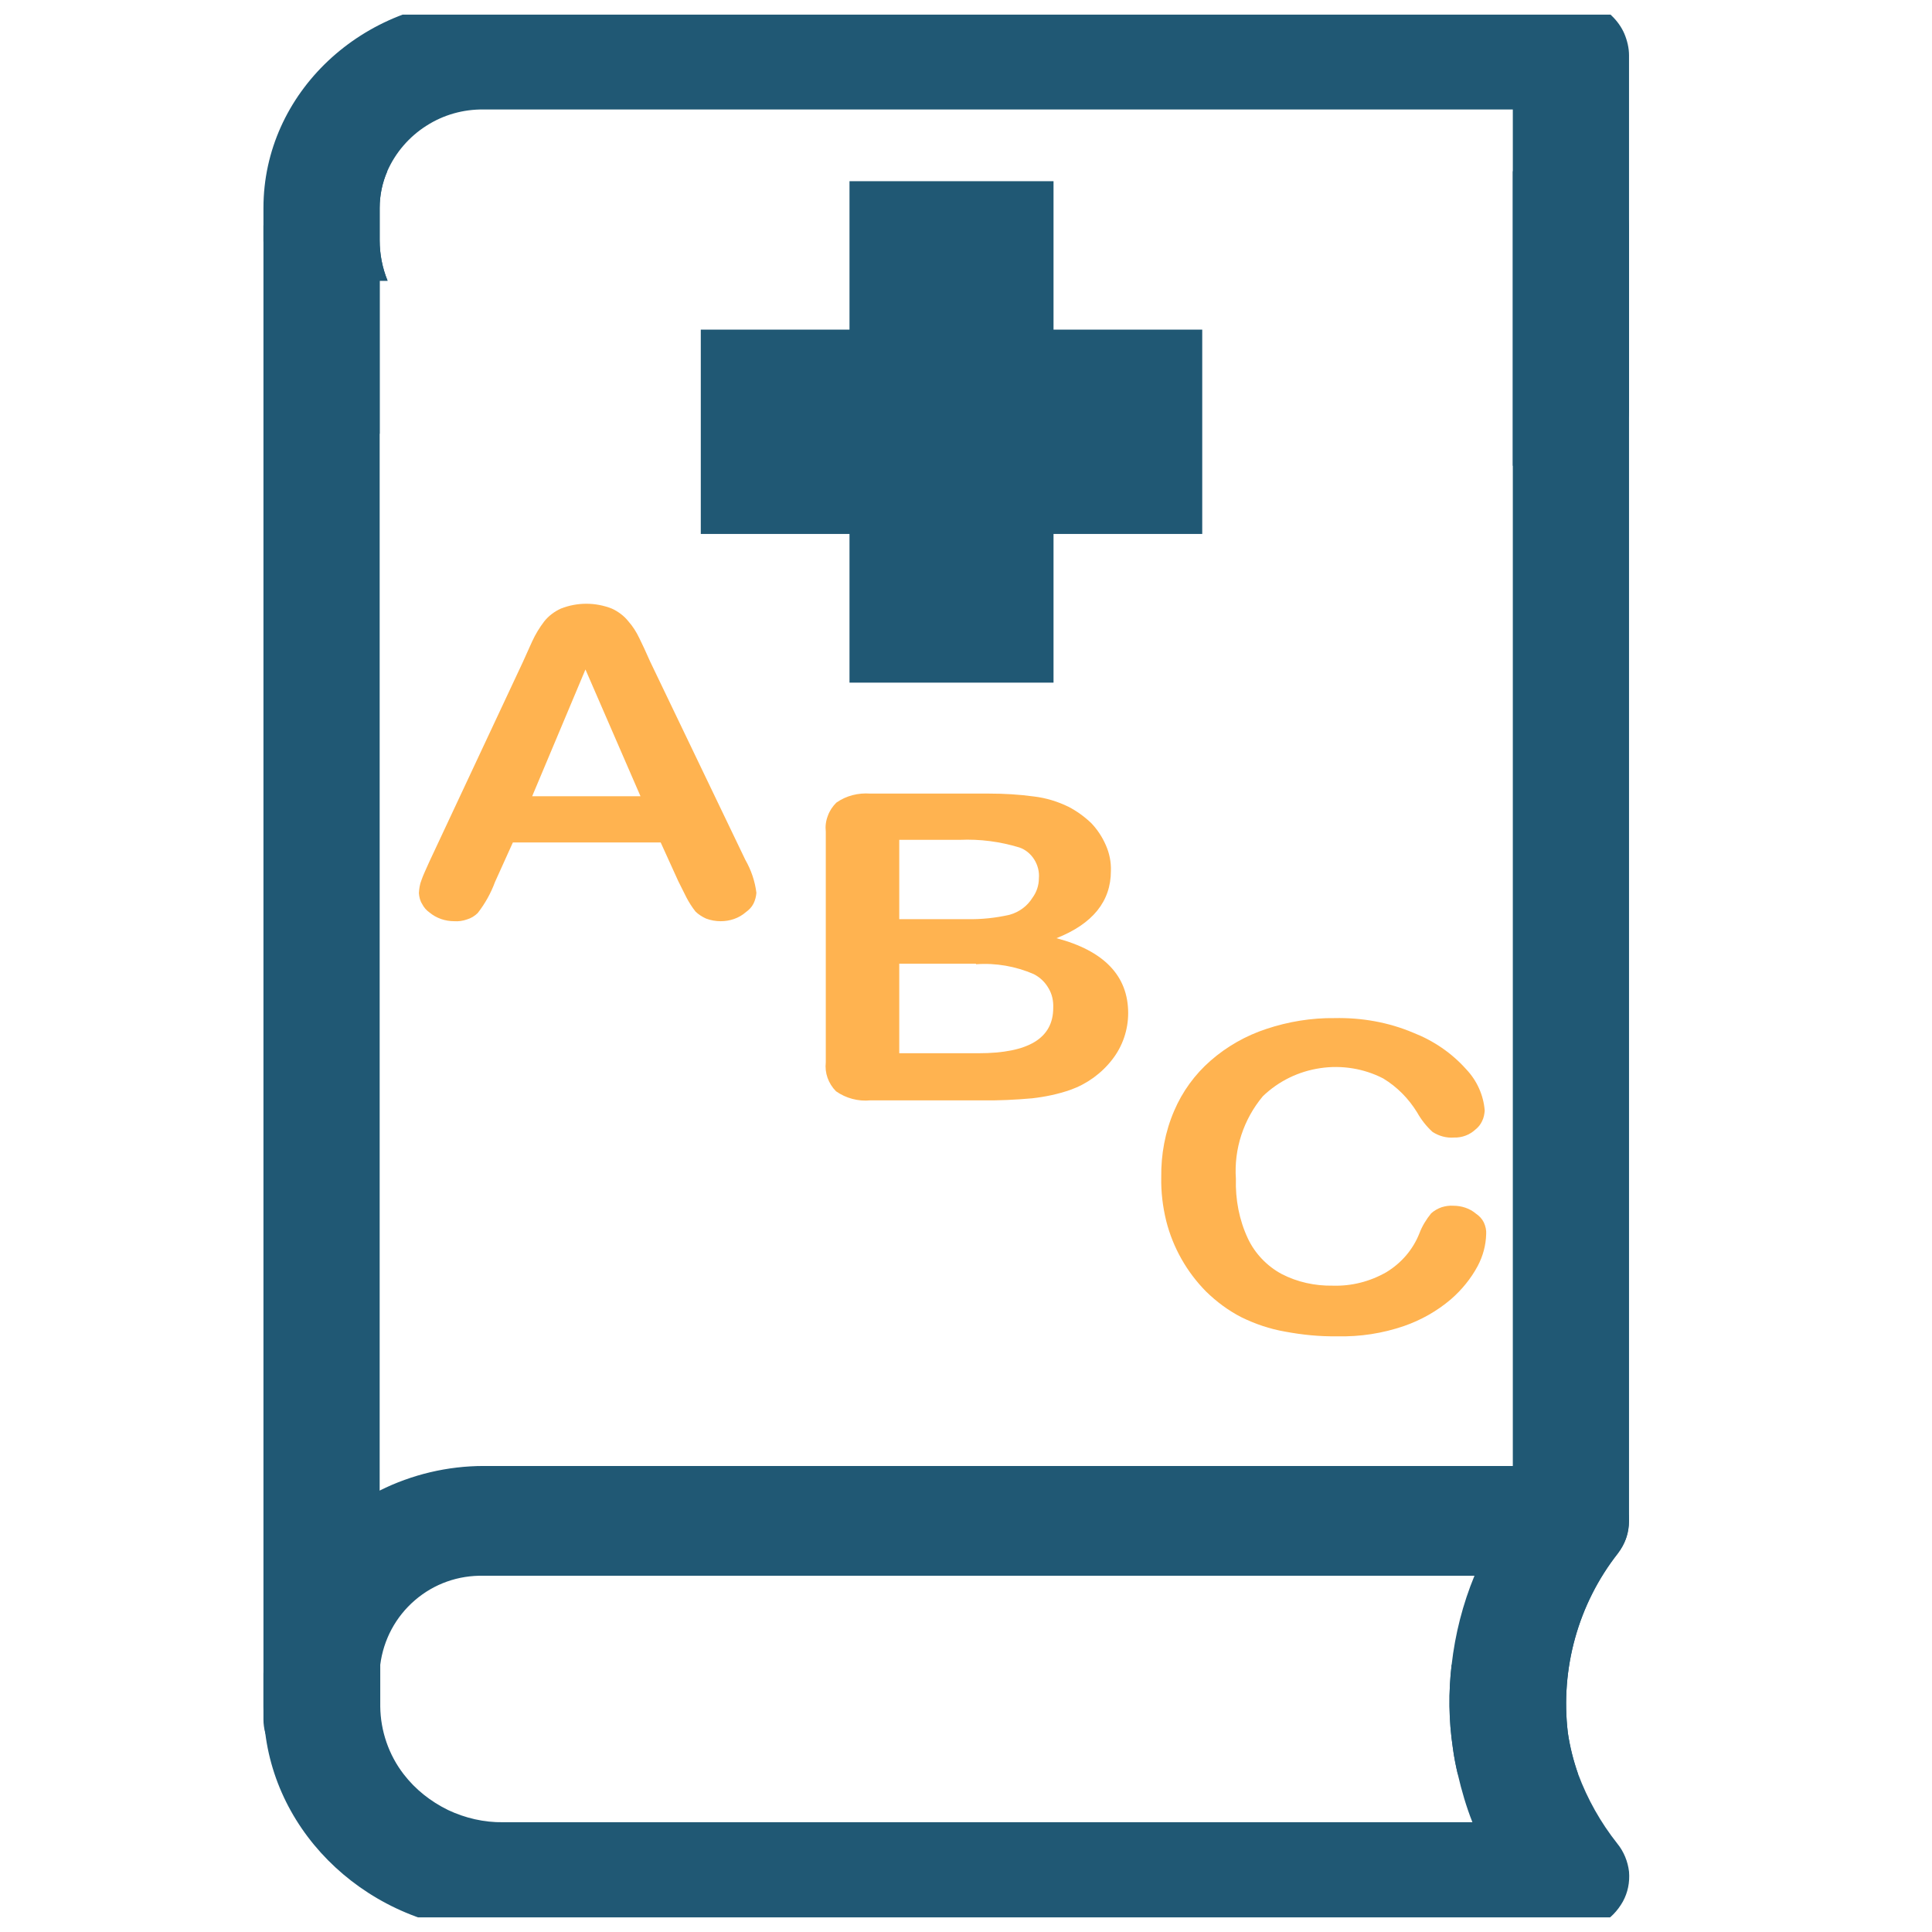 <?xml version="1.0" encoding="UTF-8"?>
<svg xmlns="http://www.w3.org/2000/svg" xmlns:xlink="http://www.w3.org/1999/xlink" width="66" height="66" viewBox="0 0 66 66" fill="none">
  <desc>
			Created with Pixso.
	</desc>
  <defs>
    <clipPath id="clip4716_1605">
      <rect id="image-7-17" rx="-0.5" width="65" height="65" transform="translate(-0.166 0.5)" fill="white" fill-opacity="0"></rect>
    </clipPath>
  </defs>
  <rect id="image-7-17" rx="-0.5" width="65" height="65" transform="translate(-0.166 0.5)" fill="#FFFFFF" fill-opacity="0"></rect>
  <g clip-path="url(#clip4716_1605)">
    <path id="Vector" d="M12.97 58.3L12.97 57.18C12.97 57.08 12.97 56.98 12.97 56.87L12.97 9.59L13.24 9.59C13.06 9.15 12.97 8.68 12.97 8.21L12.97 7.1C12.97 6.67 13.06 6.24 13.23 5.85L10.99 5.85C10.73 5.84 10.48 5.88 10.25 5.97C10.01 6.07 9.79 6.2 9.61 6.37C9.42 6.55 9.27 6.76 9.17 6.99C9.07 7.22 9.01 7.47 9 7.72L9 58.74C9 58.89 9.02 59.04 9.06 59.19C9.18 59.6 9.44 59.97 9.79 60.22C10.13 60.48 10.56 60.62 10.99 60.61L13.77 60.61C13.26 59.95 12.98 59.14 12.97 58.3ZM53.66 5.85L51.68 5.85L51.68 56.87L49.59 56.87C49.48 57.81 49.49 58.76 49.63 59.7C49.67 60.01 49.73 60.31 49.8 60.61L53.66 60.61L53.91 60.61C53.75 60.16 53.63 59.68 53.56 59.2C53.3 57.01 53.91 54.8 55.27 53.07C55.51 52.75 55.65 52.36 55.65 51.96L55.65 7.72C55.63 7.21 55.41 6.73 55.04 6.38C54.67 6.03 54.17 5.85 53.66 5.86L53.66 5.85Z" fill="#205874" fill-opacity="1" fill-rule="nonzero"></path>
    <path id="Vector" d="M53.91 60.6C53.75 60.14 53.63 59.67 53.56 59.19C53.3 57 53.91 54.79 55.27 53.05C55.49 52.78 55.62 52.45 55.64 52.1C55.67 51.76 55.6 51.41 55.43 51.1C55.26 50.79 55 50.53 54.69 50.35C54.38 50.17 54.02 50.08 53.66 50.08L16.53 50.08C15.29 50.08 14.07 50.37 12.97 50.92C11.8 51.5 10.8 52.39 10.1 53.49C9.4 54.6 9.02 55.87 9 57.18L9 58.3C9 58.59 9.02 58.89 9.06 59.19C9.53 63.01 12.99 66 17.17 66L53.66 66C54.03 66 54.38 65.91 54.69 65.72C55.01 65.54 55.26 65.28 55.44 64.96C55.61 64.65 55.68 64.3 55.65 63.94C55.61 63.59 55.47 63.25 55.25 62.98C54.68 62.26 54.23 61.46 53.91 60.6ZM17.19 62.25C16.54 62.26 15.89 62.11 15.3 61.83C14.71 61.54 14.19 61.13 13.79 60.61C13.28 59.95 13 59.13 12.99 58.3L12.99 57.18C12.99 57.08 12.99 56.98 12.99 56.87C13.1 56.01 13.52 55.23 14.17 54.67C14.83 54.1 15.66 53.81 16.53 53.83L50.37 53.83C49.97 54.8 49.71 55.82 49.59 56.87C49.48 57.81 49.49 58.76 49.63 59.7C49.67 60.01 49.73 60.31 49.8 60.61C49.93 61.17 50.09 61.72 50.3 62.25L17.19 62.25Z" fill="#205874" fill-opacity="1" fill-rule="nonzero"></path>
    <path id="Vector" d="M53.66 0L16.53 0C12.38 0 9 3.18 9 7.1L9 8.21C9.02 9.56 9.39 10.89 10.09 12.05C10.79 13.21 11.78 14.16 12.97 14.82L12.97 9.59L13.24 9.59C13.06 9.15 12.97 8.68 12.97 8.21L12.97 7.1C12.97 6.67 13.06 6.24 13.23 5.85C13.51 5.21 13.98 4.67 14.56 4.3C15.15 3.92 15.83 3.73 16.53 3.74L51.68 3.74L51.68 15.91L53.66 15.91C54.17 15.92 54.67 15.74 55.04 15.39C55.42 15.03 55.63 14.55 55.65 14.04L55.65 1.89C55.65 1.64 55.59 1.39 55.49 1.15C55.39 0.92 55.24 0.71 55.05 0.53C54.87 0.35 54.65 0.21 54.41 0.12C54.17 0.03 53.92 -0.01 53.66 0Z" fill="#205874" fill-opacity="1" fill-rule="nonzero"></path>
    <path id="Vector" d="M23.17 30.1L22.57 28.78L17.52 28.78L16.91 30.13C16.77 30.51 16.57 30.87 16.32 31.19C16.22 31.29 16.09 31.37 15.95 31.41C15.81 31.46 15.66 31.48 15.52 31.47C15.21 31.47 14.91 31.37 14.67 31.17C14.57 31.1 14.48 31 14.42 30.88C14.35 30.77 14.32 30.64 14.31 30.51C14.32 30.35 14.34 30.21 14.4 30.06C14.45 29.91 14.55 29.7 14.67 29.43L17.86 22.62L18.18 21.91C18.29 21.67 18.43 21.44 18.59 21.23C18.74 21.04 18.94 20.89 19.16 20.79C19.72 20.57 20.34 20.57 20.9 20.79C21.12 20.89 21.32 21.04 21.47 21.23C21.62 21.4 21.74 21.59 21.84 21.8C21.94 22 22.06 22.26 22.21 22.6L25.46 29.37C25.66 29.72 25.79 30.1 25.84 30.5C25.83 30.62 25.8 30.75 25.74 30.87C25.68 30.99 25.59 31.08 25.48 31.16C25.24 31.37 24.93 31.47 24.62 31.47C24.45 31.47 24.28 31.44 24.12 31.38C23.99 31.32 23.86 31.24 23.76 31.14C23.64 30.99 23.54 30.83 23.45 30.66L23.17 30.1ZM18.18 27.2L21.88 27.2L20 22.87L18.18 27.2Z" fill="#FFB350" fill-opacity="1" fill-rule="nonzero"></path>
    <path id="Vector" d="M33.53 37.59L29.73 37.59C29.32 37.63 28.9 37.52 28.56 37.28C28.43 37.15 28.33 36.99 28.27 36.82C28.21 36.65 28.19 36.47 28.21 36.29L28.21 28.41C28.19 28.23 28.21 28.05 28.28 27.87C28.34 27.7 28.44 27.55 28.57 27.42C28.91 27.18 29.32 27.08 29.73 27.11L33.79 27.11C34.3 27.11 34.82 27.14 35.33 27.21C35.74 27.26 36.13 27.38 36.5 27.56C36.79 27.71 37.05 27.9 37.28 28.12C37.49 28.34 37.66 28.6 37.78 28.88C37.9 29.15 37.96 29.45 37.95 29.75C37.95 30.79 37.33 31.56 36.09 32.05C37.72 32.48 38.54 33.34 38.54 34.61C38.54 35.18 38.35 35.74 38 36.19C37.63 36.67 37.13 37.03 36.57 37.23C36.14 37.38 35.7 37.47 35.26 37.52C34.69 37.57 34.11 37.6 33.53 37.59ZM30.72 28.69L30.72 31.4L33.03 31.4C33.52 31.41 34.01 31.36 34.49 31.25C34.81 31.16 35.09 30.96 35.27 30.67C35.41 30.48 35.49 30.25 35.49 30C35.51 29.78 35.45 29.55 35.33 29.36C35.21 29.17 35.03 29.02 34.82 28.95C34.16 28.75 33.48 28.66 32.79 28.69L30.72 28.69ZM33.34 32.92L30.72 32.92L30.72 35.98L33.43 35.98C35.13 35.98 35.98 35.47 35.98 34.43C35.99 34.19 35.94 33.96 35.82 33.76C35.7 33.55 35.53 33.39 35.32 33.28C34.7 33.01 34.02 32.89 33.34 32.94L33.34 32.92Z" fill="#FFB350" fill-opacity="1" fill-rule="nonzero"></path>
    <path id="Vector" d="M50.77 42.16C50.76 42.54 50.66 42.91 50.48 43.25C50.25 43.68 49.93 44.07 49.56 44.39C49.09 44.79 48.54 45.1 47.96 45.3C47.23 45.55 46.46 45.67 45.68 45.65C45.08 45.66 44.49 45.6 43.9 45.49C43.38 45.4 42.88 45.23 42.41 45C41.96 44.77 41.56 44.47 41.2 44.12C40.54 43.45 40.07 42.62 39.84 41.71C39.72 41.22 39.66 40.72 39.67 40.22C39.66 39.44 39.8 38.67 40.11 37.95C40.39 37.29 40.82 36.7 41.36 36.23C41.91 35.75 42.56 35.38 43.26 35.15C44.01 34.9 44.8 34.77 45.59 34.78C46.51 34.76 47.43 34.92 48.28 35.28C48.97 35.55 49.59 35.97 50.09 36.53C50.45 36.91 50.68 37.41 50.72 37.94C50.71 38.06 50.69 38.18 50.63 38.3C50.58 38.41 50.5 38.51 50.41 38.58C50.21 38.77 49.94 38.87 49.67 38.86C49.41 38.88 49.16 38.81 48.94 38.67C48.73 38.48 48.55 38.25 48.41 38C48.12 37.53 47.73 37.13 47.25 36.84C46.59 36.5 45.83 36.38 45.1 36.49C44.36 36.6 43.68 36.93 43.14 37.45C42.48 38.24 42.15 39.25 42.22 40.27C42.2 40.97 42.33 41.67 42.63 42.31C42.87 42.82 43.28 43.25 43.78 43.52C44.32 43.8 44.92 43.93 45.53 43.92C46.17 43.94 46.8 43.78 47.36 43.46C47.87 43.15 48.27 42.69 48.49 42.13C48.58 41.89 48.72 41.66 48.89 41.45C48.99 41.36 49.11 41.29 49.25 41.24C49.38 41.2 49.52 41.18 49.65 41.19C49.93 41.19 50.21 41.28 50.42 41.46C50.54 41.54 50.63 41.64 50.69 41.76C50.75 41.89 50.78 42.03 50.77 42.16Z" fill="#FFB350" fill-opacity="1" fill-rule="nonzero"></path>
    <path id="Vector" d="M35.99 6.19L29.02 6.19L29.02 11.26L23.94 11.26L23.94 18.24L29.02 18.24L29.02 23.32L35.99 23.32L35.99 18.24L41.07 18.24L41.07 11.26L35.99 11.26L35.99 6.19Z" fill="#205874" fill-opacity="1" fill-rule="nonzero"></path>
  </g>
</svg>
